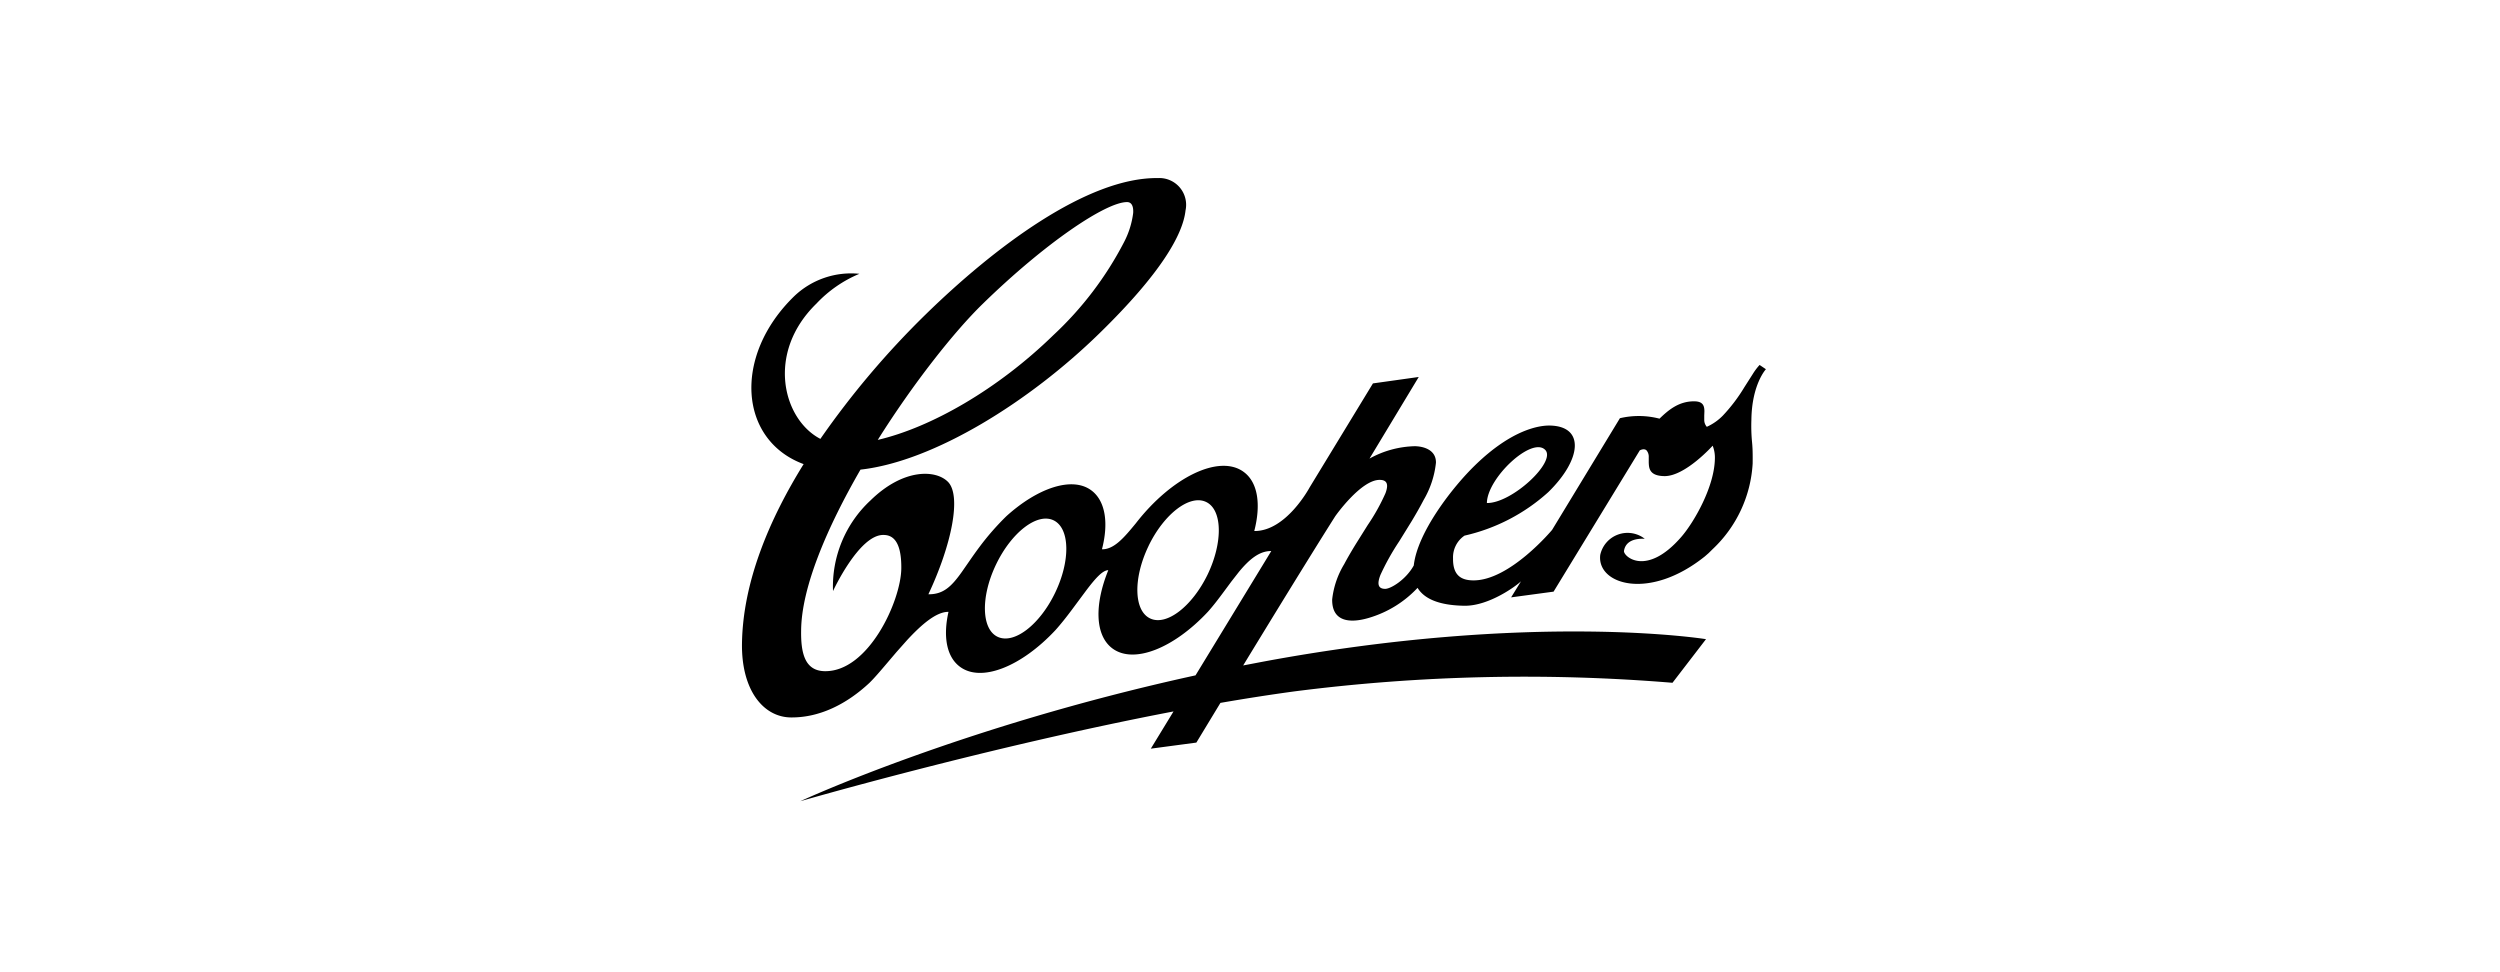 <?xml version="1.0" encoding="UTF-8"?>
<svg xmlns="http://www.w3.org/2000/svg" xmlns:xlink="http://www.w3.org/1999/xlink" width="336.936" height="131.031" viewBox="0 0 336.936 131.031">
  <defs>
    <clipPath id="clip-path">
      <rect id="Rectangle_889" data-name="Rectangle 889" width="138" height="83.984"></rect>
    </clipPath>
  </defs>
  <g id="coopers-logo" transform="translate(-1544 -3639)">
    <rect id="Rectangle_601" data-name="Rectangle 601" width="336.936" height="131.031" transform="translate(1544 3639)" opacity="0"></rect>
    <g id="Group_3283" data-name="Group 3283" transform="translate(1644 3663)">
      <g id="Group_3282" data-name="Group 3282" transform="translate(0 0)" clip-path="url(#clip-path)">
        <path id="Path_703" data-name="Path 703" d="M7.861,83.984s25.23-7.306,50.3-12.1L55.1,76.9l6.139-.818,3.244-5.351c3.391-.588,6.742-1.111,9.983-1.551a243.6,243.6,0,0,1,50.942-1.158l4.517-5.879s-23.189-3.758-59.7,3.032l-2.678.511c3.992-6.551,9.018-14.754,12.408-20.11,0,0,3.478-4.95,6.017-4.9,1.04.012,1.162.692.758,1.787a26.994,26.994,0,0,1-2.389,4.289L82.707,49.36c-.546.89-1.075,1.79-1.542,2.669a11.614,11.614,0,0,0-1.622,4.761c-.039,2.973,2.336,3.268,4.971,2.477a14.671,14.671,0,0,0,6.537-4.039c.884,1.453,2.847,2.366,6.343,2.412,3.279.031,6.946-2.659,7.6-3.3L103.66,56.51l5.722-.772L121,36.7s.586-.341.927.017a1.317,1.317,0,0,1,.281.9v.562a4.887,4.887,0,0,0,.027.572c.092.747.478,1.393,2.088,1.417,2.8.03,6.5-4.1,6.5-4.1a4.352,4.352,0,0,1,.3,1.748c-.062,3.837-2.862,8.632-4.518,10.535-2.366,2.73-4.325,3.383-5.678,3.266s-2.1-1.007-2.056-1.364c.216-1.408,1.6-1.7,2.8-1.64a3.77,3.77,0,0,0-6,2.18c-.24,1.98,1.4,3.536,4.046,3.844s6.286-.632,10.046-3.642l.507-.441.543-.536a17.178,17.178,0,0,0,5.4-11.554c.012-.92,0-1.516-.016-1.95l-.033-.55-.038-.432a22.8,22.8,0,0,1-.083-2.947C136.1,27.8,138,25.76,138,25.76l-.85-.573a7.808,7.808,0,0,0-.894,1.179L135.1,28.178a22.324,22.324,0,0,1-2.915,3.846,7.106,7.106,0,0,1-2.15,1.5,1.4,1.4,0,0,1-.346-.948v-.564l.021-.563c0-.731-.172-1.343-1.331-1.36-2.058-.03-3.464,1.114-4.72,2.336a11.112,11.112,0,0,0-5.336-.061l-9.14,15.051s-5.724,6.868-10.643,6.806c-1.733-.016-2.737-.788-2.708-2.971a3.538,3.538,0,0,1,1.547-3.061,25.1,25.1,0,0,0,11.293-5.864c2.249-2.2,3.491-4.423,3.569-6.108s-1-2.832-3.4-2.864c-1.36-.014-5.058.5-10.04,5.354-2.984,2.891-7.765,9-8.259,13.5-1.037,1.9-3.109,3.172-3.868,3.156-1-.012-1.074-.727-.625-1.88a32.781,32.781,0,0,1,2.524-4.519l1.7-2.75c.564-.94,1.11-1.89,1.59-2.818a12.487,12.487,0,0,0,1.666-5.034c.031-1.779-1.747-2.211-2.845-2.225a13.187,13.187,0,0,0-6.11,1.669l6.636-11-6.172.867-8.524,14s-3.155,5.94-7.471,5.895c.914-3.542.511-6.53-1.406-7.951-3.265-2.445-9.7.65-14.558,6.914-1.562,1.9-2.922,3.526-4.564,3.5.914-3.528.48-6.513-1.422-7.935-2.583-1.933-7.24-.341-11.45,3.464A35.486,35.486,0,0,0,32,49.727c-.477.637-.9,1.239-1.288,1.8l-1.081,1.556c-1.354,1.9-2.461,3.042-4.508,3.01,3.155-6.714,4.47-13.273,2.645-15.144-1.625-1.655-5.988-1.857-10.427,2.476A15.839,15.839,0,0,0,12.268,55.66s3.511-7.609,6.792-7.562c.959,0,2.459.432,2.412,4.531-.061,4.379-4.425,13.906-10.3,13.829-2.739-.031-3.248-2.5-3.2-5.522.061-5.834,3.512-13.861,8-21.642,9.933-1.113,22.817-9.205,32.163-18.331,8.383-8.168,11.292-13.4,11.641-16.587A3.608,3.608,0,0,0,56.063,0C46.486-.122,33.91,9.438,24.784,18.35a116.193,116.193,0,0,0-14.218,16.8C5.524,32.533,3.2,23.578,10.027,16.924a16.861,16.861,0,0,1,5.8-4.022,11.1,11.1,0,0,0-8.8,3.032C-1.267,24.009-.4,35.333,8.309,38.55,3.7,45.976.111,54.421,0,62.761c-.078,6.281,2.893,9.885,6.575,9.931,3.837.045,7.5-1.763,10.6-4.656.656-.641,1.445-1.564,2.31-2.583l1.347-1.583,1.422-1.6c1.924-2.08,3.931-3.832,5.579-3.808-.742,3.294-.277,6.047,1.534,7.393,2.892,2.167,8.306-.03,12.884-4.935.758-.846,1.486-1.774,2.173-2.692l1.946-2.619c1.209-1.6,2.23-2.77,3-2.762-1.872,4.609-1.811,8.769.542,10.534,2.893,2.167,8.306-.029,12.885-4.934.757-.846,1.465-1.783,2.151-2.711l1.019-1.375,1.011-1.291c1.348-1.629,2.724-2.828,4.358-2.805L61.127,67.02C29.5,73.93,7.861,83.984,7.861,83.984M18.3,35.288C23.1,27.646,28.621,20.67,32.457,16.942,40.765,8.835,49.04,3.207,51.916,3.237c.58.008.863.533.807,1.466A11.568,11.568,0,0,1,51.5,8.617a46.015,46.015,0,0,1-9.532,12.55c-7.5,7.315-16.5,12.451-23.667,14.121M54.794,49.581c2.089-4.33,5.568-6.992,7.768-5.923,2.194,1.053,2.273,5.429.2,9.76-2.1,4.332-5.568,6.993-7.765,5.925-2.2-1.052-2.289-5.431-.2-9.762M34.253,52.055c2.086-4.331,5.553-6.992,7.75-5.925s2.288,5.429.2,9.763-5.555,6.99-7.768,5.923c-2.18-1.052-2.272-5.431-.183-9.762m74-15.422c.775.79-.348,2.593-2.085,4.193s-4.089,2.994-5.773,2.97c.023-1.694,1.539-3.942,3.272-5.54s3.689-2.544,4.586-1.623" transform="translate(0 0)"></path>
      </g>
    </g>
  </g>
</svg>
